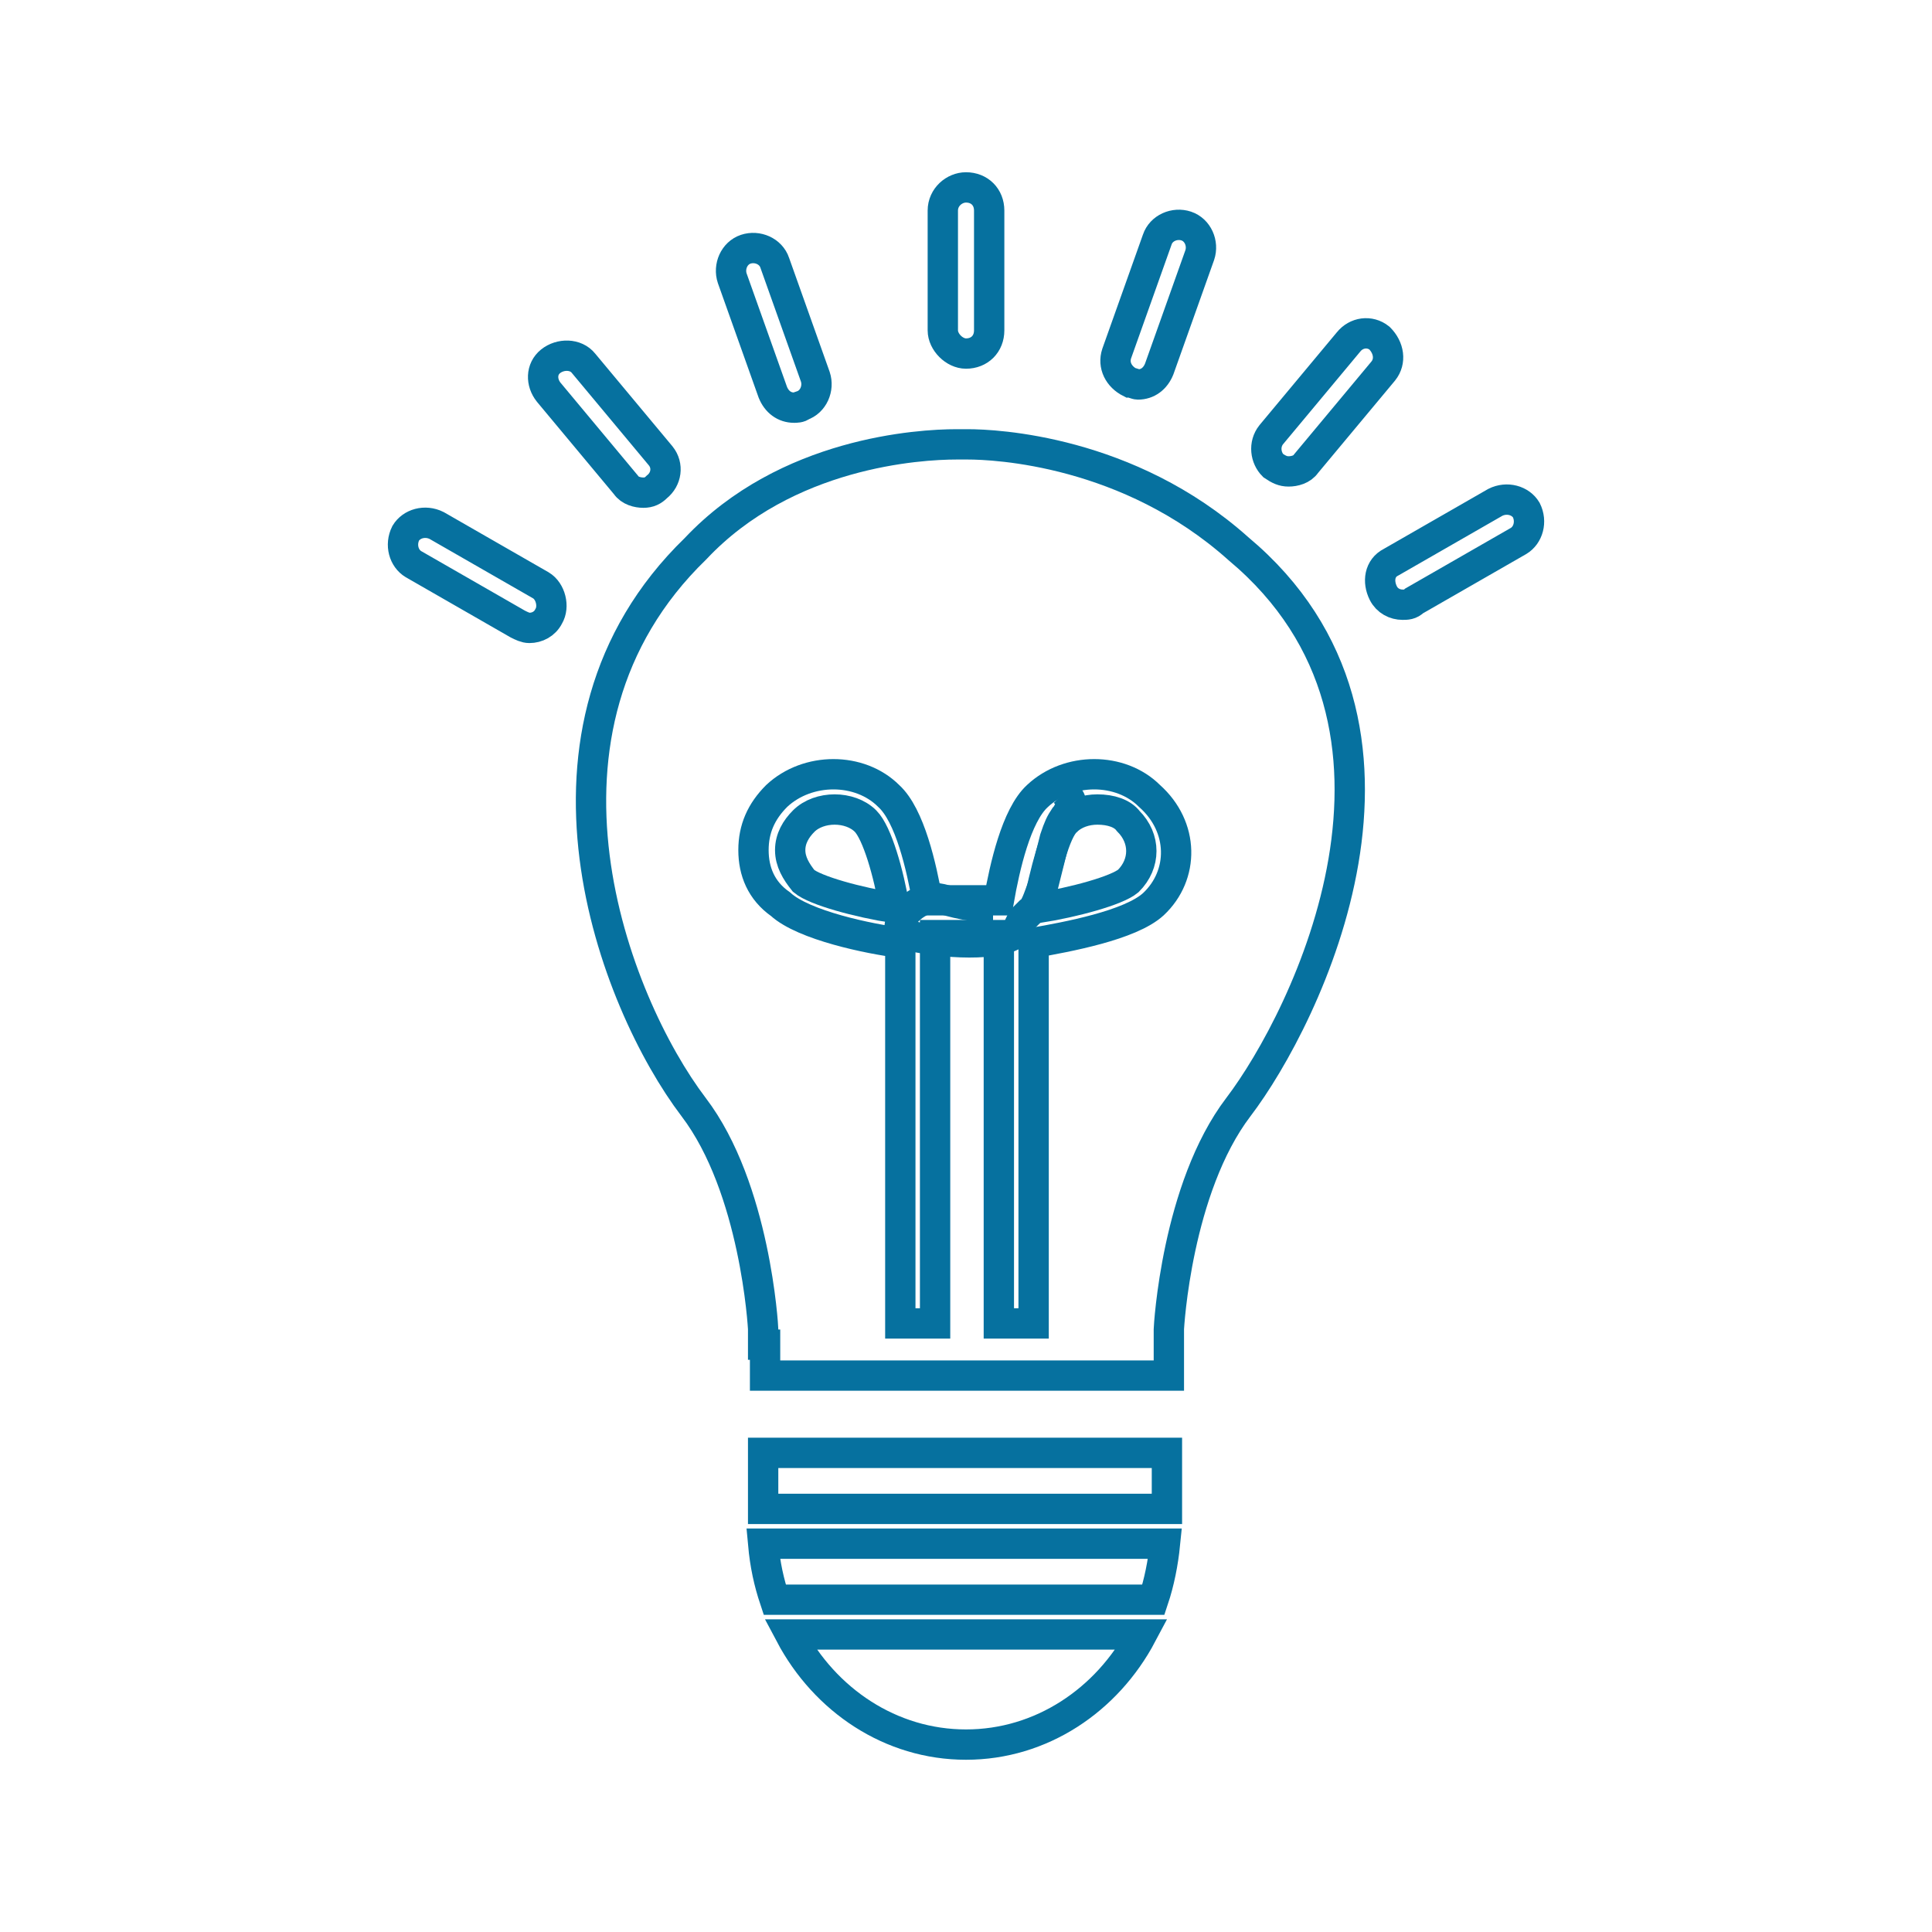<?xml version="1.0" encoding="utf-8"?>
<!-- Generator: Adobe Illustrator 24.1.3, SVG Export Plug-In . SVG Version: 6.00 Build 0)  -->
<svg version="1.1" id="Layer_1" xmlns="http://www.w3.org/2000/svg" xmlns:xlink="http://www.w3.org/1999/xlink" x="0px" y="0px"
	 viewBox="0 0 100 100" style="enable-background:new 0 0 100 100;" xml:space="preserve">
<style type="text/css">
	.st0{fill:none;stroke:#06719F;stroke-width:1.57;stroke-miterlimit:10;}
	.st1{fill:#06719F;stroke:#06719F;stroke-width:1.57;}
	.st2{fill:none;}
</style>
<rect id="SVGID_4_" x="16.3" y="16.3" class="st2" width="67.3" height="67.3"/>
<g>
	<path class="st0" d="M40,20.3c0.2,0.5,0.6,0.8,1.1,0.8c0.1,0,0.3,0,0.4-0.1c0.6-0.2,0.9-0.9,0.7-1.5l-2.1-5.9
		c-0.2-0.6-0.9-0.9-1.5-0.7c-0.6,0.2-0.9,0.9-0.7,1.5L40,20.3z"/>
	<path class="st0" d="M32.4,25.1c0.2,0.3,0.6,0.4,0.9,0.4c0.3,0,0.5-0.1,0.7-0.3c0.5-0.4,0.6-1.1,0.2-1.6l-4-4.8
		c-0.4-0.5-1.2-0.5-1.7-0.1c-0.5,0.4-0.5,1.1-0.1,1.6L32.4,25.1z"/>
	<path class="st0" d="M28,30.3l-5.4-3.1c-0.6-0.3-1.3-0.1-1.6,0.4c-0.3,0.6-0.1,1.3,0.4,1.6l5.4,3.1c0.2,0.1,0.4,0.2,0.6,0.2
		c0.4,0,0.8-0.2,1-0.6C28.7,31.4,28.5,30.6,28,30.3z"/>
	<path class="st0" d="M58.5,19.8c0.1,0,0.3,0.1,0.4,0.1c0.5,0,0.9-0.3,1.1-0.8l2.1-5.9c0.2-0.6-0.1-1.3-0.7-1.5
		c-0.6-0.2-1.3,0.1-1.5,0.7l-2.1,5.9C57.6,18.9,57.9,19.5,58.5,19.8z"/>
	<path class="st0" d="M50,90.3c3.9,0,7.3-2.3,9.1-5.7H40.9C42.7,88,46.1,90.3,50,90.3z"/>
	<path class="st0" d="M40.1,82.8h19.6c0.3-0.9,0.5-1.9,0.6-2.9H39.5C39.6,81,39.8,81.9,40.1,82.8z"/>
	<path class="st0" d="M60.5,75.2H39.5v2.9h20.9V75.2z"/>
	<path class="st0" d="M50,18.3c0.7,0,1.2-0.5,1.2-1.2v-6.2c0-0.7-0.5-1.2-1.2-1.2c-0.6,0-1.2,0.5-1.2,1.2v6.2
		C48.8,17.7,49.4,18.3,50,18.3z"/>
	<path class="st0" d="M66.7,24.4c0.3,0,0.7-0.1,0.9-0.4l4-4.8c0.4-0.5,0.3-1.2-0.2-1.7c-0.5-0.4-1.2-0.3-1.6,0.2l-4,4.8
		c-0.4,0.5-0.3,1.2,0.1,1.6C66.2,24.3,66.4,24.4,66.7,24.4z"/>
	<path class="st0" d="M79,26.4c-0.3-0.5-1-0.7-1.6-0.4L72,29.1c-0.6,0.3-0.7,1-0.4,1.6c0.2,0.4,0.6,0.6,1,0.6c0.2,0,0.4,0,0.6-0.2
		l5.4-3.1C79.1,27.7,79.3,27,79,26.4z"/>
	<path class="st0" d="M56.8,41.9c-0.6,0-1.2,0.2-1.6,0.6c-0.6,0.5-1.1,2.7-1.5,4.5c1.9-0.3,4.1-0.9,4.7-1.4c0.9-0.9,0.9-2.2,0-3.1
		C58.1,42.1,57.5,41.9,56.8,41.9z"/>
	<path class="st0" d="M64.1,28.4c-5.7-5.1-12.6-5.4-14-5.4c0,0-0.2,0-0.6,0c-1.9,0-8.8,0.4-13.5,5.4c-9.7,9.4-4.2,23.5-0.1,28.9
		c3.2,4.2,3.6,11.4,3.6,11.5v0.8h0.1v1.6h20.9v-1.6v-0.8c0-0.1,0.4-7.3,3.6-11.5C67.6,52.7,75.1,37.6,64.1,28.4z"/>
	<path class="st0" d="M59.7,46.8c-1.2,1.1-4.5,1.7-6.2,2v18.6v1.1h-1.8V48.4h-3.3v20.1h-1.8v-1.2V48.8c-1.6-0.2-5-0.9-6.2-2
		C39.4,46.1,39,45.1,39,44s0.4-2,1.2-2.8c1.6-1.5,4.3-1.5,5.8,0c1.1,1,1.7,3.7,2,5.4h3.7c0.3-1.7,0.9-4.4,2-5.4
		c1.6-1.5,4.3-1.5,5.8,0C61.3,42.8,61.3,45.3,59.7,46.8z"/>
	<path class="st0" d="M43.2,41.9c-0.6,0-1.2,0.2-1.6,0.6c-0.4,0.4-0.7,0.9-0.7,1.5c0,0.6,0.3,1.1,0.7,1.6c0.6,0.5,2.8,1.1,4.7,1.4
		c-0.3-1.8-0.9-3.9-1.5-4.5C44.4,42.1,43.8,41.9,43.2,41.9z"/>
	<path class="st0" d="M55.1,41c0.1,0.1,0.2,0.2,0.3,0.4c0.1,0.2,0,0.5-0.1,0.6c-0.1,0.2-0.2,0.3-0.2,0.3c-0.2,0.3-0.3,0.5-0.5,1.1
		c-0.1,0.4-0.1,0.4-0.3,1.2c-0.1,0.4-0.2,0.8-0.3,1.2c-0.3,0.8-0.4,1.2-0.7,1.4c-0.1,0.1-0.2,0.2-0.4,0.4c-0.1,0.2-0.2,0.4-0.2,0.5
		c-0.2,0.7-2.7,0.9-5.3,0.4c-0.3-0.1-0.7-0.1-0.8-0.4c-0.2-0.5,0.6-1.4,1.5-1.6c0.6-0.1,0.9,0.2,2.3,0.4c0.4,0.1,0.8,0.1,1,0.1"/>
</g>
</svg>
